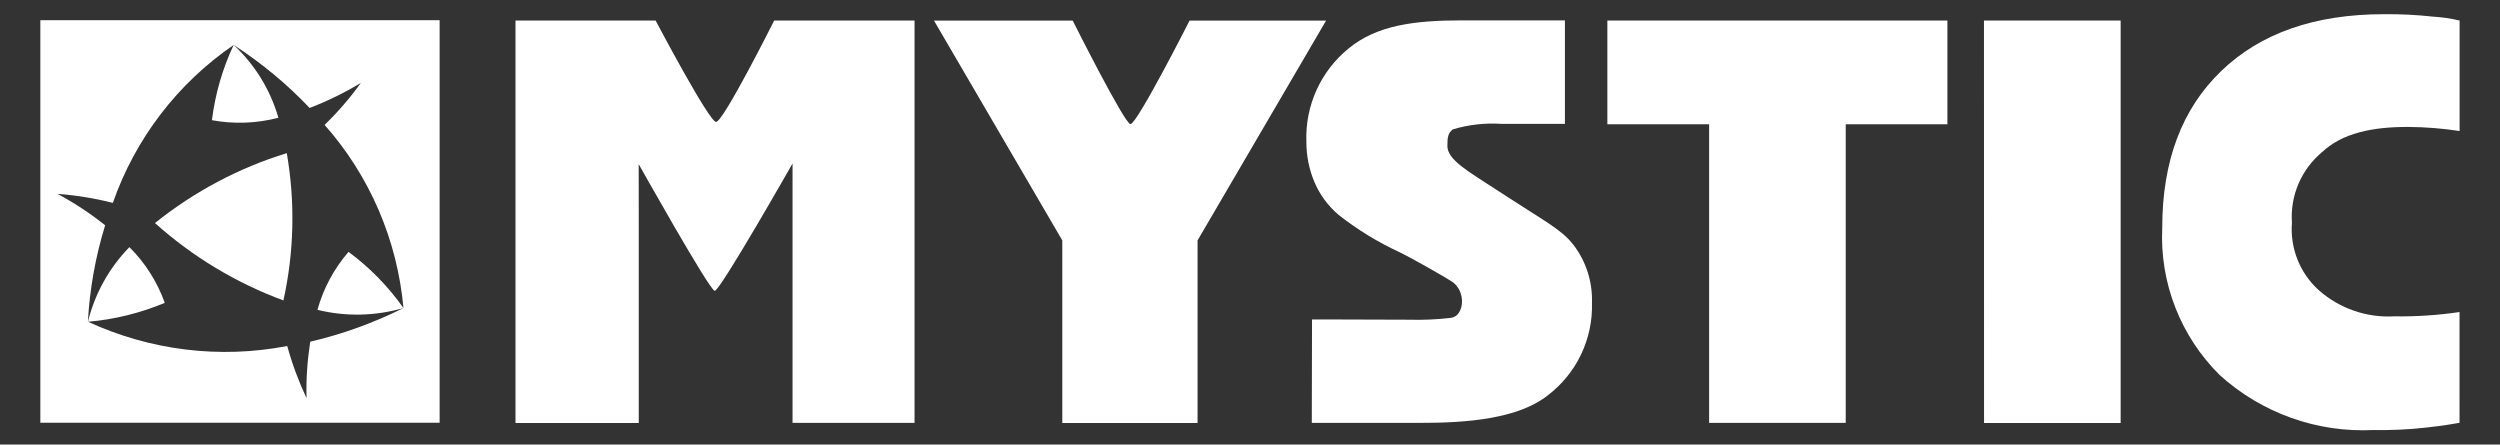 <?xml version="1.0" encoding="utf-8"?>
<!-- Generator: Adobe Illustrator 22.0.1, SVG Export Plug-In . SVG Version: 6.00 Build 0)  -->
<svg version="1.1" id="Livello_3" xmlns="http://www.w3.org/2000/svg" xmlns:xlink="http://www.w3.org/1999/xlink" x="0px" y="0px"
	 viewBox="0 0 3186.3 566.6" style="enable-background:new 0 0 3186.3 566.6;" xml:space="preserve">
<rect x="0" y="0" width="3186.3" height="566.6" fill="#333333" stroke="none"/>
<style type="text/css">
	.st0{fill:#FFFFFF;}
</style>
<g transform="translate(-93.59 -194.715)">
	<path class="st0" d="M291.1,479c47.9,42.9,103.4,76.4,163.7,98.6l0,0c13.7-61.7,15.1-125.4,4.3-187.7
		C398.1,408.6,341.1,438.9,291.1,479z"/>
	<path class="st0" d="M145,220.5v513h508.9v-513H145z M607.8,587.3c-37.8,18.9-77.6,33.3-118.8,42.9c-3.7,23.9-5.4,47.9-4.7,72
		c-10.1-21.5-18.4-43.7-24.6-66.5c-85.8,16.6-174.6,5.7-253.9-30.9c33.7-2.9,66.7-11.1,97.8-24.1c-9.6-26.7-24.9-51-45.1-71
		c-25.8,26.4-44.1,59.4-52.9,95.3c2.3-41.9,9.7-83.3,22-123.2c-19-15.1-39.3-28.5-60.7-40c23.8,1.8,47.4,5.6,70.5,11.5
		c28.6-81.9,82.5-152.3,154-201.3c-14.3,30.3-23.6,62.7-27.7,95.9c28.1,5.2,57.1,4.1,84.7-3.1c-10.2-35.5-29.9-67.7-57-92.8
		c35.4,22.9,67.9,49.8,96.8,80.3c22.7-8.7,44.6-19.4,65.3-31.9c-13.8,19.2-29.2,37-46.2,53.5C564.9,418.9,600,500.7,607.8,587.3
		c-19.4-27.5-43-51.6-70-71.6c-18.5,21.5-32.1,46.6-39.6,73.9C534.3,598.5,572.2,597.6,607.8,587.3z"/>
	<path class="st0" d="M1609.7,221c0,0-66.8,131.7-75.3,131.9c-7.2,0.4-73.6-131.9-73.6-131.9H1284l163.5,280.1v232.7h172.4V501.1
		L1783.7,221H1609.7z"/>
	<path class="st0" d="M2000.7,436.5c-35.4-23.1-62.3-37.9-62.4-55.7c0-12,1-16.2,6.9-21.2c20.3-6.1,41.5-8.4,62.7-7h80.2V220.7h-132
		c-60.1,0-108,6.3-143.7,35.8c-35.5,28.9-55.4,72.7-53.8,118.4c-0.1,18.1,3.4,36,10.6,52.6c6.9,16,17.4,30,30.6,41.2
		c24.1,18.9,50.4,35,78.3,47.8c9.2,4.3,55.6,30,68.3,38.7c8.6,7.5,12.3,19.3,9.8,30.4c-3.2,13.3-11.9,13.9-13.8,14.3
		c-17.5,2-35.1,2.8-52.7,2.3l-94.4-0.3h-29.5l-0.3,131.8h134.6c65.1,0.3,128.9-5.6,166.3-35.2c36.7-28,57.6-71.9,56.2-118
		c0.8-26.6-7.5-52.6-23.6-73.7C2083.1,486.7,2065.8,479,2000.7,436.5z"/>
	<path class="st0" d="M2575.6,220.9h-433.4v132.2h129.7v380.6H2446V353.1h129.6L2575.6,220.9L2575.6,220.9z"/>
	<path class="st0" d="M2622.2,220.9l0.1,512.9h174.1V220.9H2622.2z"/>
	<path class="st0" d="M3145.2,597.9c-35.5,2-70.2-10.1-96.7-33.7c-23.9-21.8-36.3-53.4-33.8-85.6c-2.4-34.5,11.9-67.9,38.4-90
		c25.7-24.1,63.5-32.2,109.7-32.1c22,0.1,43.9,1.9,65.6,5.2V220.9c-11.2-2.7-22.7-4.3-34.2-5c-20.7-2.3-41.4-3.3-62.2-3.1
		c-88.1,0-157.2,24.1-207.4,72.4c-50.2,48.3-75.2,114.9-75.2,199.9c-3.3,70.1,23.4,138.3,73.3,187.7c53.5,48.4,124,73.6,196,70
		c22.2,0.4,44.6-0.6,66.7-3.1c25.7-2.8,36.3-5.1,42.9-6.1V592.4C3200.8,596.5,3173,598.3,3145.2,597.9z"/>
	<path class="st0" d="M1080.3,220.9c0,0-65,129.6-74.1,129.2c-9.1-0.4-77-129.2-77-129.2H750.6v512.9h157.1V476.3
		c0-12.3-0.1-72.4-0.1-72.4s90.3,161,96.9,161.5c6.6,0.5,99.2-162.3,99.2-162.3s0,59.4,0,73.3v257.3h155.5V220.9H1080.3z"/>
</g>
<script  id="useragent-switcher" type="text/javascript" xmlns="">
	navigator.__defineGetter__(&quot;userAgent&quot;, function() {return &quot;Mozilla/5.0 (Windows NT 10.0; WOW64; rv:56.0) Gecko/20100101 Firefox/56.0&quot;})
	</script>
</svg>
